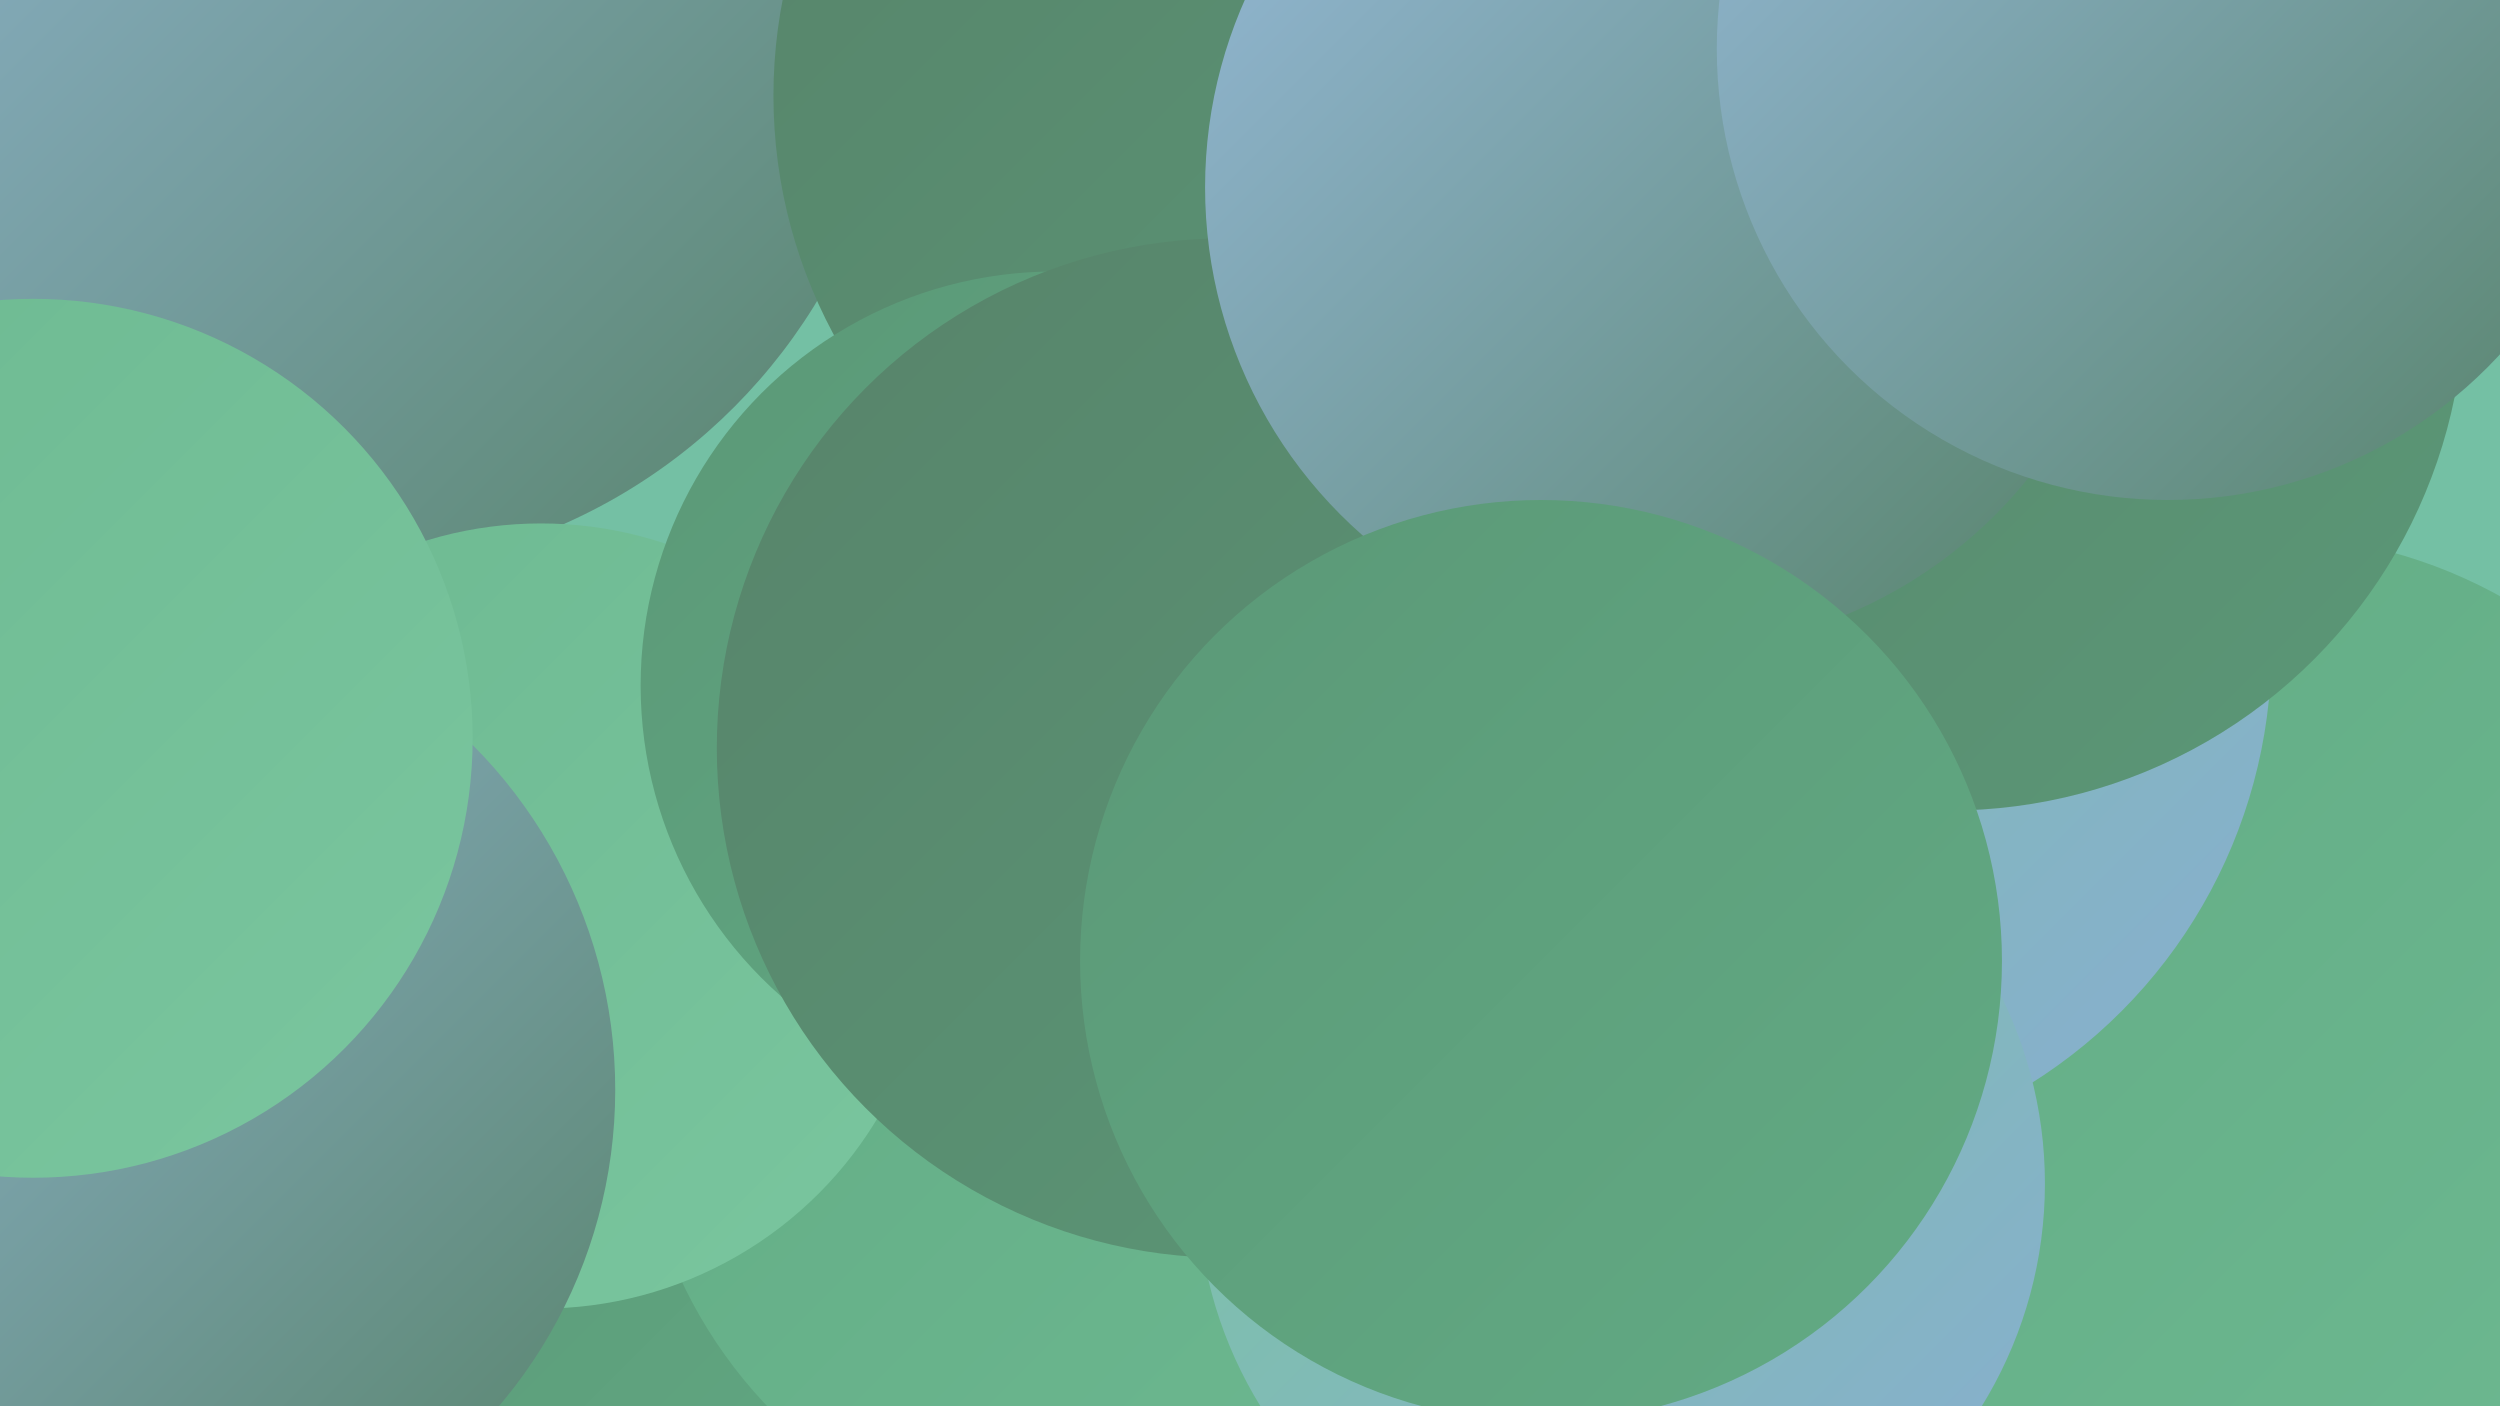 <?xml version="1.0" encoding="UTF-8"?><svg width="1280" height="720" xmlns="http://www.w3.org/2000/svg"><defs><linearGradient id="grad0" x1="0%" y1="0%" x2="100%" y2="100%"><stop offset="0%" style="stop-color:#57836a;stop-opacity:1" /><stop offset="100%" style="stop-color:#5b9877;stop-opacity:1" /></linearGradient><linearGradient id="grad1" x1="0%" y1="0%" x2="100%" y2="100%"><stop offset="0%" style="stop-color:#5b9877;stop-opacity:1" /><stop offset="100%" style="stop-color:#62ab84;stop-opacity:1" /></linearGradient><linearGradient id="grad2" x1="0%" y1="0%" x2="100%" y2="100%"><stop offset="0%" style="stop-color:#62ab84;stop-opacity:1" /><stop offset="100%" style="stop-color:#6db991;stop-opacity:1" /></linearGradient><linearGradient id="grad3" x1="0%" y1="0%" x2="100%" y2="100%"><stop offset="0%" style="stop-color:#6db991;stop-opacity:1" /><stop offset="100%" style="stop-color:#7ac69f;stop-opacity:1" /></linearGradient><linearGradient id="grad4" x1="0%" y1="0%" x2="100%" y2="100%"><stop offset="0%" style="stop-color:#7ac69f;stop-opacity:1" /><stop offset="100%" style="stop-color:#88add2;stop-opacity:1" /></linearGradient><linearGradient id="grad5" x1="0%" y1="0%" x2="100%" y2="100%"><stop offset="0%" style="stop-color:#88add2;stop-opacity:1" /><stop offset="100%" style="stop-color:#97bbdc;stop-opacity:1" /></linearGradient><linearGradient id="grad6" x1="0%" y1="0%" x2="100%" y2="100%"><stop offset="0%" style="stop-color:#97bbdc;stop-opacity:1" /><stop offset="100%" style="stop-color:#57836a;stop-opacity:1" /></linearGradient></defs><rect width="1280" height="720" fill="#74c0a4" /><circle cx="349" cy="670" r="182" fill="url(#grad1)" /><circle cx="727" cy="498" r="231" fill="url(#grad4)" /><circle cx="734" cy="298" r="278" fill="url(#grad4)" /><circle cx="871" cy="654" r="277" fill="url(#grad0)" /><circle cx="568" cy="553" r="242" fill="url(#grad2)" /><circle cx="1167" cy="543" r="193" fill="url(#grad0)" /><circle cx="172" cy="5" r="288" fill="url(#grad6)" /><circle cx="277" cy="469" r="201" fill="url(#grad3)" /><circle cx="1159" cy="524" r="250" fill="url(#grad2)" /><circle cx="654" cy="49" r="258" fill="url(#grad0)" /><circle cx="900" cy="332" r="263" fill="url(#grad4)" /><circle cx="65" cy="558" r="250" fill="url(#grad6)" /><circle cx="998" cy="151" r="264" fill="url(#grad0)" /><circle cx="540" cy="351" r="212" fill="url(#grad1)" /><circle cx="628" cy="383" r="261" fill="url(#grad0)" /><circle cx="854" cy="96" r="237" fill="url(#grad6)" /><circle cx="830" cy="606" r="217" fill="url(#grad4)" /><circle cx="17" cy="378" r="225" fill="url(#grad3)" /><circle cx="1110" cy="25" r="231" fill="url(#grad6)" /><circle cx="789" cy="492" r="236" fill="url(#grad1)" /></svg>